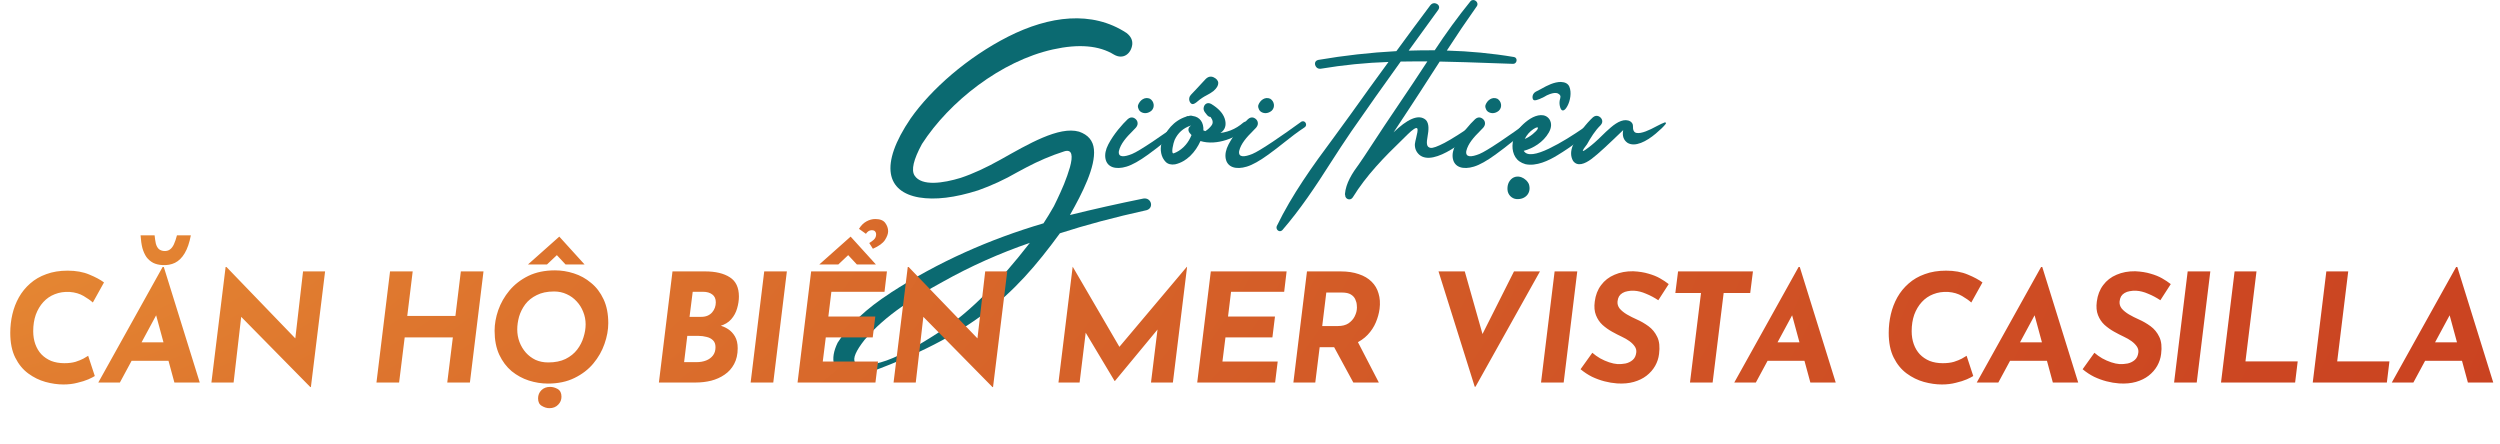 <svg width="366" height="65" viewBox="0 0 366 65" fill="none" xmlns="http://www.w3.org/2000/svg">
<path d="M130.375 42.871C137.431 38.302 144.906 35.016 152.768 32.694C153.305 31.881 153.809 31.034 154.288 30.196C154.33 30.129 154.498 29.777 154.784 29.173C155.078 28.561 155.405 27.832 155.766 26.977C156.111 26.122 156.405 25.292 156.64 24.479C157.085 22.861 157.009 21.788 155.808 22.157C153.868 22.777 152.003 23.582 150.214 24.529C149.786 24.764 149.358 24.982 148.929 25.217C147.09 26.281 145.183 27.161 143.201 27.866C139.782 28.955 136.893 29.299 134.55 28.905C129.863 28.092 128.628 24.236 133.332 17.32C136.339 13.053 141.597 8.409 147.602 5.358C153.608 2.323 159.874 1.502 164.93 4.83C165.552 5.316 165.829 5.878 165.762 6.531C165.594 7.839 164.46 8.786 163.091 7.998C160.915 6.657 157.942 6.397 154.154 7.236C146.561 8.921 138.976 14.872 134.978 21.076C133.735 23.356 133.374 24.898 133.895 25.703C134.936 27.304 138.103 26.818 140.648 26.038C142.462 25.435 144.41 24.529 146.519 23.347C150.542 21.092 155.027 18.443 157.967 19.273C159.294 19.726 160.025 20.581 160.151 21.855C160.411 24.412 158.479 28.226 156.64 31.479C160.1 30.623 163.687 29.819 167.408 29.064C168.559 28.897 168.97 30.431 167.878 30.766C163.158 31.805 158.925 32.937 155.17 34.153C148.4 43.407 142.067 49.594 124.101 55.629C121.925 54.431 121.447 52.603 122.631 50.172C124.26 47.59 126.839 45.159 130.384 42.879L130.375 42.871ZM128.947 53.047C131.089 52.452 134.138 50.851 138.069 48.244C142 45.637 146.233 41.404 150.769 35.553C146.326 37.087 142.075 38.981 138.027 41.253C133.878 43.533 129.67 46.09 126.579 49.745C124.017 52.989 124.638 54.238 128.947 53.047Z" fill="#0B6A71"/>
<path d="M164.947 24.387C163.301 24.89 162.074 24.471 161.839 23.221C161.722 22.593 161.864 21.897 162.259 21.134C163.057 19.6 164.351 18.15 165.098 17.446C165.375 17.203 165.661 17.136 165.938 17.236C166.492 17.446 166.786 18.091 166.316 18.661C166.148 18.837 165.972 19.03 165.779 19.223C164.93 20.061 164.048 21.042 163.805 22.123C163.662 23.087 164.577 23.004 165.728 22.543C166.87 22.081 170.18 19.801 172.935 17.798C173.506 17.555 173.833 18.318 173.43 18.611C172.364 19.323 171.347 20.086 170.365 20.883C169.659 21.453 168.937 22.006 168.198 22.543C168.172 22.559 168.147 22.576 168.122 22.601C166.82 23.548 165.753 24.144 164.939 24.387H164.947ZM166.669 15.912C166.585 15.727 166.568 15.551 166.618 15.375C166.879 14.663 167.601 14.126 168.349 14.453C168.962 14.814 169.113 15.702 168.576 16.205C168.139 16.574 167.551 16.7 167.038 16.39C166.845 16.264 166.728 16.105 166.669 15.912Z" fill="#0B6A71"/>
<path d="M170.65 23.691C169.978 23.029 169.785 21.889 170.054 20.95C170.6 19.148 171.859 17.655 173.649 17.077C173.707 17.035 173.775 17.01 173.842 16.993C173.875 16.993 173.909 16.993 173.934 16.993H174.01C174.01 16.993 174.069 16.976 174.094 16.968C174.136 16.951 174.178 16.943 174.22 16.934C174.362 16.918 174.488 16.934 174.598 16.976C175.681 17.11 176.236 17.957 176.177 19.089C176.79 19.365 177.537 19.525 178.008 19.516C179.536 19.474 180.88 18.946 182.039 17.932C182.569 17.538 183.207 18.167 182.753 18.636C181.099 20.17 178.125 21.377 175.748 20.648C175.034 22.249 173.733 23.691 172.027 24.06C171.448 24.152 170.986 24.026 170.65 23.699V23.691ZM174.245 20.195C174.304 20.07 174.371 19.927 174.438 19.776C174.329 19.667 174.22 19.541 174.127 19.416C173.85 18.98 174.01 18.603 174.354 18.401H174.279C173.22 18.762 172.447 19.449 171.969 20.48C171.784 20.899 171.381 22.551 171.826 22.45C172.876 22.081 173.766 21.193 174.245 20.195ZM174.606 15.241C174.237 15.258 173.8 14.445 174.362 13.866C174.69 13.539 175.009 13.196 175.328 12.844C175.69 12.458 176.051 12.064 176.429 11.653C176.815 11.226 177.227 11.117 177.663 11.31C178.537 11.712 178.638 12.492 177.638 13.338C177.327 13.573 177 13.774 176.664 13.942C176.185 14.185 175.748 14.478 175.337 14.83C175.034 15.099 174.791 15.233 174.606 15.241ZM177.395 18.326C177.63 17.982 177.571 17.58 177.218 17.119C177.042 17.119 176.874 17.027 176.723 16.851C176.614 16.708 176.496 16.566 176.387 16.423C176.227 16.197 176.168 15.954 176.227 15.711C176.328 15.224 176.773 14.923 177.319 15.216C178.361 15.845 179.016 16.549 179.285 17.328C179.822 18.896 178.814 20.07 176.261 19.877C174.22 19.734 176.362 19.818 177.395 18.326Z" fill="#0B6A71"/>
<path d="M182.552 24.387C180.906 24.89 179.679 24.471 179.444 23.221C179.327 22.593 179.469 21.897 179.864 21.134C180.662 19.6 181.956 18.15 182.703 17.446C182.98 17.203 183.266 17.136 183.543 17.236C184.097 17.446 184.391 18.091 183.921 18.661C183.753 18.837 183.577 19.03 183.384 19.223C182.535 20.061 181.653 21.042 181.41 22.123C181.267 23.087 182.182 23.004 183.333 22.543C184.475 22.081 187.785 19.801 190.54 17.798C191.111 17.555 191.438 18.318 191.035 18.611C189.969 19.323 188.952 20.086 187.97 20.883C187.264 21.453 186.542 22.006 185.803 22.543C185.777 22.559 185.752 22.576 185.727 22.601C184.425 23.548 183.358 24.144 182.544 24.387H182.552ZM184.274 15.912C184.19 15.727 184.173 15.551 184.223 15.375C184.484 14.663 185.206 14.126 185.954 14.453C186.567 14.814 186.718 15.702 186.18 16.205C185.744 16.574 185.156 16.7 184.643 16.39C184.45 16.264 184.333 16.105 184.274 15.912Z" fill="#0B6A71"/>
<path d="M186.936 33.071C189.129 28.536 192.152 24.303 195.227 20.179C196.092 19.005 196.948 17.84 197.78 16.675C199.594 14.126 201.425 11.586 203.273 9.071C199.997 9.18 196.688 9.507 193.362 10.061C193.076 10.094 192.858 10.01 192.698 9.818C192.396 9.432 192.438 8.895 193.001 8.77C196.764 8.124 200.577 7.697 204.432 7.487C206.078 5.232 207.733 2.994 209.405 0.764C209.589 0.538 209.808 0.446 210.051 0.471C210.538 0.538 210.891 0.957 210.564 1.435C209.363 3.086 208.161 4.746 206.96 6.406C206.717 6.741 206.473 7.076 206.23 7.412C207.498 7.37 208.775 7.353 210.043 7.361C211.681 4.863 213.428 2.466 215.284 0.177C215.746 -0.317 216.578 0.32 216.216 0.898C214.713 3.019 213.243 5.19 211.815 7.403C215.141 7.495 218.425 7.806 221.668 8.351C222.23 8.468 222.104 9.348 221.525 9.348C220.475 9.315 219.425 9.281 218.383 9.239C215.822 9.139 213.285 9.063 210.774 9.013C210.396 9.591 210.026 10.178 209.648 10.756C208.548 12.483 207.431 14.193 206.314 15.895C205.549 17.052 204.785 18.209 204.021 19.374C205.936 17.521 207.683 16.591 208.758 17.572C209.253 18.116 209.161 19.055 209.001 19.952C208.842 20.849 208.775 21.545 209.43 21.646C209.757 21.704 210.429 21.461 211.462 20.925C212.487 20.388 214.075 19.382 216.216 17.915C216.628 17.697 217.006 18.351 216.67 18.703C215.956 19.399 214.327 20.757 212.487 21.872C210.648 22.987 208.842 23.557 207.792 22.66C207.33 22.249 207.112 21.721 207.137 21.092C207.17 20.832 207.238 20.522 207.33 20.162C207.473 19.583 207.599 19.038 207.498 18.821C207.364 18.552 206.767 18.997 206.078 19.676C205.843 19.91 205.608 20.145 205.373 20.371C202.652 22.995 200.031 25.669 198.04 28.905C197.679 29.45 196.915 29.148 196.932 28.561C196.932 28.561 196.932 28.536 196.923 28.519C196.906 28.494 196.898 28.461 196.898 28.427C197.024 26.818 197.973 25.342 198.989 23.976C199.25 23.616 199.493 23.255 199.72 22.903C201.677 19.894 203.668 16.909 205.675 13.95C206.507 12.726 207.33 11.486 208.145 10.237C208.422 9.826 208.691 9.407 208.968 8.988C207.666 8.988 206.364 8.988 205.062 9.013C202.618 12.399 200.216 15.811 197.839 19.231C196.814 20.732 195.806 22.266 194.815 23.817C192.623 27.262 190.363 30.657 187.734 33.692C187.306 34.119 186.701 33.599 186.928 33.071H186.936Z" fill="#0B6A71"/>
<path d="M215.805 24.387C214.159 24.89 212.932 24.471 212.697 23.221C212.58 22.593 212.722 21.897 213.117 21.134C213.915 19.6 215.209 18.15 215.956 17.446C216.233 17.203 216.519 17.136 216.796 17.236C217.35 17.446 217.644 18.091 217.174 18.661C217.006 18.837 216.83 19.03 216.636 19.223C215.788 20.061 214.906 21.042 214.663 22.123C214.52 23.087 215.435 23.004 216.586 22.543C217.728 22.081 221.038 19.801 223.793 17.798C224.364 17.555 224.691 18.318 224.288 18.611C223.222 19.323 222.205 20.086 221.222 20.883C220.517 21.453 219.795 22.006 219.055 22.543C219.03 22.559 219.005 22.576 218.98 22.601C217.678 23.548 216.611 24.144 215.797 24.387H215.805ZM217.527 15.912C217.443 15.727 217.426 15.551 217.476 15.375C217.737 14.663 218.459 14.126 219.207 14.453C219.82 14.814 219.971 15.702 219.433 16.205C218.997 16.574 218.409 16.7 217.896 16.39C217.703 16.264 217.586 16.105 217.527 15.912Z" fill="#0B6A71"/>
<path d="M220.693 27.723V27.656C220.693 27.656 220.685 27.564 220.693 27.505C220.71 27.094 220.828 26.742 221.046 26.449C221.483 25.854 222.172 25.711 222.818 25.979V25.996H222.835C222.986 26.055 223.129 26.139 223.255 26.248C223.272 26.256 223.289 26.273 223.306 26.29C223.364 26.323 223.415 26.365 223.457 26.415C223.608 26.566 223.726 26.734 223.818 26.927C224.263 28.234 223.314 29.265 221.979 29.14C221.349 29.081 220.719 28.528 220.693 27.723ZM221.853 23.004C221.248 22.023 221.307 20.698 221.886 19.55C222.222 18.921 223.054 17.991 224.036 17.379C225.011 16.775 226.212 16.557 226.842 17.471C227.186 18.041 227.153 18.686 226.749 19.399C225.935 20.832 224.431 21.721 223.079 22.081C223.549 22.92 225.002 22.61 226.775 21.755C227.656 21.327 228.547 20.841 229.429 20.296C231.201 19.206 232.637 18.183 233.082 17.823C233.519 17.53 234.032 18.016 233.662 18.401C231.94 20.053 230.067 21.486 228.026 22.718C226.707 23.532 224.901 24.378 223.322 24.035C222.65 23.842 222.163 23.498 221.853 23.004ZM225.111 18.879C225.254 18.536 224.985 18.586 224.498 18.896C223.969 19.24 223.541 19.726 223.222 20.338C223.936 20.095 224.96 19.223 225.111 18.879ZM228.354 15.493C228.278 15.124 228.303 14.755 228.421 14.378C228.522 14.051 228.387 13.808 228.018 13.657C227.749 13.565 227.379 13.607 226.917 13.766C226.607 13.875 226.313 14.017 226.044 14.193C225.825 14.311 225.607 14.411 225.38 14.503C225.027 14.646 224.776 14.705 224.616 14.68C224.297 14.646 224.179 13.799 224.826 13.431C225.086 13.288 225.355 13.154 225.632 13.011C226.531 12.5 227.53 11.997 228.513 11.997C229.143 12.022 229.555 12.248 229.748 12.676C230.117 13.539 229.874 14.789 229.462 15.534C229.034 16.331 228.547 16.457 228.354 15.493Z" fill="#0B6A71"/>
<path d="M230.243 21.335C230.907 19.667 232.318 17.999 233.191 17.186C233.46 16.96 233.729 16.901 233.998 17.002C234.527 17.211 234.804 17.823 234.334 18.326C233.502 19.139 232.897 20.128 232.335 21.134C232.309 21.176 232.251 21.243 232.175 21.344C231.671 21.989 231.512 22.333 232.099 21.931C232.738 21.486 233.343 20.992 233.905 20.455C233.931 20.439 233.947 20.422 233.973 20.397C234.124 20.254 234.308 20.078 234.518 19.868C234.896 19.483 235.333 19.081 235.82 18.661C236.795 17.823 237.853 17.287 238.693 17.781C238.903 17.924 239.071 18.158 239.063 18.427C239.037 19.039 239.205 19.382 239.566 19.458C240.289 19.609 241.482 19.047 242.531 18.477C243.027 18.217 243.422 18.024 243.733 17.915C243.867 17.882 243.943 18.041 243.859 18.142C243.565 18.519 243.086 18.988 242.405 19.558C241.045 20.707 239.356 21.595 238.248 20.899C237.677 20.489 237.475 19.877 237.635 19.047C235.51 21.092 234.006 22.517 233.007 23.264C232.007 24.009 230.924 24.429 230.294 23.549C229.932 22.911 229.916 22.174 230.243 21.335Z" fill="#0B6A71"/>
<path d="M13.879 55.05C13.702 55.168 13.385 55.33 12.929 55.536C12.487 55.727 11.949 55.897 11.315 56.044C10.697 56.206 10.019 56.287 9.282 56.287C8.442 56.287 7.566 56.162 6.652 55.912C5.753 55.661 4.914 55.249 4.133 54.674C3.352 54.099 2.718 53.326 2.232 52.353C1.746 51.381 1.503 50.173 1.503 48.729C1.503 47.801 1.606 46.895 1.812 46.011C2.018 45.127 2.335 44.302 2.763 43.535C3.205 42.755 3.757 42.077 4.42 41.502C5.083 40.913 5.871 40.456 6.785 40.132C7.698 39.793 8.737 39.624 9.901 39.624C11.124 39.624 12.185 39.815 13.083 40.198C13.982 40.567 14.697 40.95 15.227 41.347L13.592 44.287C13.268 43.992 12.818 43.675 12.244 43.337C11.669 42.998 10.991 42.799 10.21 42.74C9.415 42.696 8.685 42.806 8.022 43.071C7.374 43.322 6.814 43.705 6.343 44.221C5.871 44.736 5.503 45.355 5.238 46.077C4.987 46.799 4.862 47.602 4.862 48.486C4.862 49.178 4.965 49.812 5.171 50.386C5.378 50.961 5.672 51.455 6.055 51.867C6.453 52.28 6.932 52.604 7.492 52.84C8.067 53.061 8.708 53.171 9.415 53.171C10.048 53.171 10.593 53.105 11.05 52.972C11.507 52.825 11.89 52.67 12.199 52.508C12.509 52.331 12.745 52.191 12.907 52.088L13.879 55.05ZM17.552 56H14.392L23.806 39.093H23.983L29.243 56H25.53L22.303 44.11L24.823 42.519L17.552 56ZM20.138 50.121H25.022L25.817 52.818H18.812L20.138 50.121ZM23.762 38.806C23.247 38.776 22.797 38.666 22.414 38.474C22.031 38.268 21.707 37.988 21.442 37.635C21.191 37.266 20.992 36.824 20.845 36.309C20.712 35.778 20.624 35.159 20.58 34.452H22.635C22.679 34.909 22.738 35.307 22.812 35.646C22.9 35.984 23.04 36.25 23.232 36.441C23.423 36.618 23.689 36.721 24.027 36.751C24.366 36.765 24.646 36.692 24.867 36.53C25.103 36.368 25.302 36.11 25.464 35.756C25.626 35.403 25.773 34.968 25.906 34.452H27.939C27.733 35.542 27.431 36.419 27.033 37.082C26.65 37.73 26.178 38.194 25.619 38.474C25.073 38.74 24.455 38.85 23.762 38.806ZM45.515 56.663H45.427L34.465 45.525L35.349 46.055L34.2 56H30.951L33.029 39.093H33.161L43.858 50.188L43.195 49.878L44.366 39.734H47.593L45.515 56.663ZM70.784 39.734L68.794 56H65.479L66.297 49.392H59.247L58.429 56H55.114L57.103 39.734H60.418L59.623 46.254H66.673L67.468 39.734H70.784ZM80.211 56.155C79.283 56.155 78.354 56.007 77.426 55.713C76.513 55.418 75.673 54.961 74.907 54.343C74.155 53.709 73.551 52.906 73.094 51.934C72.638 50.946 72.409 49.775 72.409 48.42C72.409 47.447 72.586 46.445 72.94 45.414C73.308 44.368 73.853 43.41 74.575 42.541C75.312 41.657 76.233 40.942 77.338 40.397C78.457 39.852 79.761 39.58 81.249 39.58C82.178 39.58 83.099 39.727 84.012 40.022C84.94 40.316 85.78 40.78 86.531 41.414C87.298 42.033 87.909 42.836 88.366 43.823C88.823 44.795 89.051 45.959 89.051 47.315C89.051 48.287 88.867 49.296 88.498 50.342C88.145 51.374 87.6 52.331 86.863 53.215C86.141 54.085 85.22 54.792 84.1 55.337C82.996 55.882 81.699 56.155 80.211 56.155ZM80.255 53.061C81.257 53.061 82.104 52.891 82.797 52.552C83.504 52.199 84.071 51.742 84.498 51.182C84.926 50.622 85.235 50.018 85.427 49.37C85.633 48.722 85.736 48.096 85.736 47.491C85.736 46.843 85.618 46.232 85.382 45.657C85.161 45.082 84.844 44.574 84.432 44.132C84.019 43.675 83.533 43.322 82.973 43.071C82.413 42.806 81.795 42.673 81.117 42.673C80.115 42.673 79.268 42.85 78.575 43.204C77.883 43.543 77.323 43.992 76.896 44.552C76.483 45.112 76.181 45.716 75.99 46.364C75.813 47.013 75.725 47.639 75.725 48.243C75.725 48.876 75.835 49.488 76.056 50.077C76.277 50.652 76.586 51.167 76.984 51.624C77.382 52.066 77.853 52.42 78.399 52.685C78.959 52.935 79.577 53.061 80.255 53.061ZM78.774 58.321C78.774 57.849 78.936 57.451 79.26 57.127C79.585 56.803 80.012 56.641 80.542 56.641C80.911 56.641 81.279 56.744 81.647 56.95C82.016 57.171 82.2 57.547 82.2 58.077C82.2 58.534 82.038 58.925 81.714 59.249C81.389 59.588 80.962 59.757 80.432 59.757C80.064 59.757 79.695 59.647 79.327 59.425C78.959 59.219 78.774 58.851 78.774 58.321ZM82.797 38.718L81.272 37.082L82.045 36.861L80.078 38.718H77.294L81.868 34.651H81.89L85.581 38.718H82.797ZM103.225 39.734C104.758 39.734 105.966 40.022 106.85 40.596C107.734 41.156 108.176 42.092 108.176 43.403C108.176 43.977 108.087 44.559 107.911 45.149C107.749 45.738 107.461 46.269 107.049 46.74C106.651 47.197 106.098 47.528 105.391 47.734L105.281 47.624C105.737 47.727 106.172 47.911 106.585 48.176C106.997 48.442 107.336 48.803 107.601 49.259C107.866 49.716 107.999 50.291 107.999 50.983C107.999 51.882 107.822 52.656 107.469 53.304C107.13 53.937 106.666 54.453 106.076 54.851C105.502 55.249 104.846 55.543 104.109 55.735C103.387 55.912 102.643 56 101.877 56H96.463L98.452 39.734H103.225ZM102.673 46.386C103.026 46.386 103.336 46.327 103.601 46.21C103.866 46.092 104.087 45.93 104.264 45.723C104.441 45.517 104.573 45.289 104.662 45.038C104.75 44.788 104.794 44.53 104.794 44.265C104.794 43.749 104.625 43.366 104.286 43.115C103.947 42.85 103.491 42.718 102.916 42.718H101.413L100.949 46.386H102.673ZM101.988 53.017C102.503 53.017 102.968 52.935 103.38 52.773C103.793 52.611 104.124 52.368 104.375 52.044C104.625 51.72 104.75 51.315 104.75 50.828C104.75 50.386 104.625 50.048 104.375 49.812C104.139 49.576 103.829 49.414 103.446 49.326C103.063 49.223 102.658 49.171 102.231 49.171H100.618L100.153 53.017H101.988ZM111.882 39.734H115.197L113.208 56H109.893L111.882 39.734ZM118.751 39.734H129.846L129.492 42.718H121.713L121.271 46.342H128.144L127.768 49.392H120.895L120.453 52.928H128.542L128.166 56H116.762L118.751 39.734ZM125.448 38.718L123.923 37.082L124.696 36.861L122.729 38.718H119.945L124.519 34.651H124.541L128.232 38.718H125.448ZM127.26 35.579C127.525 35.417 127.746 35.255 127.923 35.093C128.114 34.916 128.225 34.703 128.254 34.452C128.284 34.231 128.247 34.054 128.144 33.922C128.055 33.775 127.879 33.701 127.613 33.701C127.437 33.701 127.275 33.752 127.127 33.855C126.98 33.959 126.862 34.084 126.774 34.231L125.757 33.502C126.052 33.016 126.413 32.655 126.84 32.419C127.267 32.183 127.702 32.065 128.144 32.065C128.836 32.065 129.322 32.257 129.602 32.64C129.882 33.023 130.022 33.428 130.022 33.855C130.022 34.224 129.868 34.651 129.558 35.137C129.249 35.609 128.659 36.036 127.79 36.419L127.26 35.579ZM145.382 56.663H145.293L134.332 45.525L135.216 46.055L134.067 56H130.818L132.895 39.093H133.028L143.724 50.188L143.061 49.878L144.233 39.734H147.459L145.382 56.663ZM158.053 56H154.959L157.036 39.071H157.058L164.528 51.889L163.202 51.58L173.744 39.071H173.788L171.711 56H168.506L169.7 46.298V47.956L163.224 55.779H163.18L158.495 47.956L159.224 46.431L158.053 56ZM177.263 39.734H188.358L188.004 42.718H180.225L179.783 46.342H186.656L186.28 49.392H179.407L178.965 52.928H187.054L186.678 56H175.274L177.263 39.734ZM196.27 39.734C197.286 39.734 198.17 39.867 198.922 40.132C199.688 40.382 200.314 40.751 200.8 41.237C201.286 41.709 201.625 42.283 201.817 42.961C202.023 43.624 202.075 44.375 201.971 45.215C201.883 45.878 201.699 46.541 201.419 47.204C201.139 47.867 200.741 48.471 200.226 49.016C199.71 49.561 199.062 50.003 198.281 50.342C197.515 50.666 196.586 50.828 195.496 50.828H193.198L192.557 56H189.352L191.341 39.734H196.27ZM195.85 47.734C196.498 47.734 197.021 47.602 197.419 47.337C197.817 47.057 198.111 46.733 198.303 46.364C198.494 45.981 198.605 45.635 198.634 45.326C198.664 45.149 198.664 44.928 198.634 44.663C198.62 44.383 198.546 44.103 198.413 43.823C198.295 43.543 198.082 43.307 197.772 43.115C197.463 42.924 197.028 42.828 196.468 42.828H194.17L193.573 47.734H195.85ZM198.612 49.724L201.861 56H198.126L194.767 49.812L198.612 49.724ZM215.902 56.619L210.598 39.734H214.443L217.758 51.447L215.946 51.072L221.648 39.734H225.449L216.012 56.619H215.902ZM227.596 39.734H230.911L228.922 56H225.607L227.596 39.734ZM242.775 43.955C242.2 43.572 241.604 43.255 240.985 43.005C240.381 42.74 239.799 42.593 239.239 42.563C238.885 42.548 238.569 42.57 238.289 42.629C238.009 42.673 237.758 42.762 237.537 42.895C237.331 43.012 237.162 43.175 237.029 43.381C236.911 43.587 236.837 43.83 236.808 44.11C236.764 44.493 236.867 44.847 237.117 45.171C237.383 45.48 237.736 45.768 238.178 46.033C238.635 46.298 239.114 46.541 239.615 46.762C240.219 47.027 240.793 47.359 241.338 47.757C241.884 48.154 242.311 48.677 242.62 49.326C242.93 49.959 243.018 50.792 242.885 51.823C242.812 52.442 242.62 53.024 242.311 53.569C242.001 54.114 241.582 54.593 241.051 55.005C240.535 55.403 239.917 55.705 239.195 55.912C238.473 56.118 237.655 56.191 236.742 56.133C236.123 56.088 235.504 55.985 234.885 55.823C234.266 55.661 233.662 55.44 233.073 55.16C232.484 54.865 231.924 54.497 231.393 54.055L233.117 51.646C233.456 51.941 233.839 52.214 234.266 52.464C234.694 52.7 235.128 52.891 235.57 53.039C236.012 53.186 236.425 53.274 236.808 53.304C237.191 53.319 237.581 53.289 237.979 53.215C238.377 53.127 238.723 52.958 239.018 52.707C239.313 52.457 239.489 52.096 239.548 51.624C239.593 51.3 239.519 50.998 239.327 50.718C239.136 50.438 238.878 50.18 238.554 49.944C238.23 49.709 237.861 49.495 237.449 49.304C236.977 49.083 236.491 48.832 235.99 48.552C235.489 48.272 235.025 47.941 234.598 47.558C234.185 47.175 233.869 46.703 233.648 46.143C233.427 45.583 233.368 44.92 233.471 44.154C233.589 43.211 233.898 42.408 234.399 41.745C234.9 41.068 235.556 40.559 236.366 40.22C237.176 39.867 238.09 39.697 239.106 39.712C239.976 39.756 240.72 39.874 241.338 40.066C241.972 40.242 242.525 40.464 242.996 40.729C243.467 40.994 243.902 41.281 244.3 41.591L242.775 43.955ZM245.668 39.734H256.63L256.232 42.895H252.343L250.729 56H247.414L249.027 42.895H245.27L245.668 39.734ZM257.058 56H253.898L263.312 39.093H263.489L268.749 56H265.036L261.81 44.11L264.329 42.519L257.058 56ZM259.644 50.121H264.528L265.324 52.818H258.318L259.644 50.121ZM288.885 55.05C288.708 55.168 288.391 55.33 287.934 55.536C287.492 55.727 286.954 55.897 286.321 56.044C285.702 56.206 285.024 56.287 284.288 56.287C283.448 56.287 282.571 56.162 281.658 55.912C280.759 55.661 279.919 55.249 279.138 54.674C278.357 54.099 277.724 53.326 277.238 52.353C276.751 51.381 276.508 50.173 276.508 48.729C276.508 47.801 276.611 46.895 276.818 46.011C277.024 45.127 277.341 44.302 277.768 43.535C278.21 42.755 278.763 42.077 279.426 41.502C280.089 40.913 280.877 40.456 281.79 40.132C282.704 39.793 283.743 39.624 284.906 39.624C286.129 39.624 287.19 39.815 288.089 40.198C288.988 40.567 289.702 40.95 290.233 41.347L288.597 44.287C288.273 43.992 287.824 43.675 287.249 43.337C286.674 42.998 285.997 42.799 285.216 42.74C284.42 42.696 283.691 42.806 283.028 43.071C282.38 43.322 281.82 43.705 281.348 44.221C280.877 44.736 280.509 45.355 280.243 46.077C279.993 46.799 279.868 47.602 279.868 48.486C279.868 49.178 279.971 49.812 280.177 50.386C280.383 50.961 280.678 51.455 281.061 51.867C281.459 52.28 281.938 52.604 282.498 52.84C283.072 53.061 283.713 53.171 284.42 53.171C285.054 53.171 285.599 53.105 286.056 52.972C286.512 52.825 286.895 52.67 287.205 52.508C287.514 52.331 287.75 52.191 287.912 52.088L288.885 55.05ZM292.557 56H289.397L298.812 39.093H298.989L304.249 56H300.536L297.309 44.11L299.828 42.519L292.557 56ZM295.143 50.121H300.027L300.823 52.818H293.817L295.143 50.121ZM316.277 43.955C315.703 43.572 315.106 43.255 314.487 43.005C313.883 42.74 313.301 42.593 312.741 42.563C312.388 42.548 312.071 42.57 311.791 42.629C311.511 42.673 311.261 42.762 311.04 42.895C310.833 43.012 310.664 43.175 310.531 43.381C310.414 43.587 310.34 43.83 310.31 44.11C310.266 44.493 310.369 44.847 310.62 45.171C310.885 45.48 311.239 45.768 311.681 46.033C312.137 46.298 312.616 46.541 313.117 46.762C313.721 47.027 314.296 47.359 314.841 47.757C315.386 48.154 315.813 48.677 316.123 49.326C316.432 49.959 316.521 50.792 316.388 51.823C316.314 52.442 316.123 53.024 315.813 53.569C315.504 54.114 315.084 54.593 314.554 55.005C314.038 55.403 313.419 55.705 312.697 55.912C311.975 56.118 311.158 56.191 310.244 56.133C309.625 56.088 309.006 55.985 308.388 55.823C307.769 55.661 307.165 55.44 306.575 55.16C305.986 54.865 305.426 54.497 304.896 54.055L306.62 51.646C306.959 51.941 307.342 52.214 307.769 52.464C308.196 52.7 308.631 52.891 309.073 53.039C309.515 53.186 309.927 53.274 310.31 53.304C310.693 53.319 311.084 53.289 311.482 53.215C311.88 53.127 312.226 52.958 312.52 52.707C312.815 52.457 312.992 52.096 313.051 51.624C313.095 51.3 313.021 50.998 312.83 50.718C312.638 50.438 312.38 50.18 312.056 49.944C311.732 49.709 311.364 49.495 310.951 49.304C310.48 49.083 309.994 48.832 309.493 48.552C308.992 48.272 308.528 47.941 308.1 47.558C307.688 47.175 307.371 46.703 307.15 46.143C306.929 45.583 306.87 44.92 306.973 44.154C307.091 43.211 307.401 42.408 307.901 41.745C308.402 41.068 309.058 40.559 309.868 40.22C310.679 39.867 311.592 39.697 312.609 39.712C313.478 39.756 314.222 39.874 314.841 40.066C315.475 40.242 316.027 40.464 316.499 40.729C316.97 40.994 317.405 41.281 317.802 41.591L316.277 43.955ZM320.276 39.734H323.591L321.602 56H318.287L320.276 39.734ZM327.145 39.734H330.35L328.736 52.906H336.383L336.007 56H325.156L327.145 39.734ZM340.575 39.734H343.78L342.166 52.906H349.813L349.437 56H338.586L340.575 39.734ZM353.32 56H350.16L359.575 39.093H359.752L365.011 56H361.299L358.072 44.11L360.591 42.519L353.32 56ZM355.906 50.121H360.79L361.586 52.818H354.58L355.906 50.121Z" fill="url(#paint0_radial_1295_875)"/>
<defs>
<radialGradient id="paint0_radial_1295_875" cx="0" cy="0" r="1" gradientUnits="userSpaceOnUse" gradientTransform="translate(-47.349 23.5) scale(643.816 251.541)">
<stop stop-color="#EC9938"/>
<stop offset="0.19" stop-color="#DE762E"/>
<stop offset="0.39" stop-color="#D35B27"/>
<stop offset="0.59" stop-color="#CC4722"/>
<stop offset="0.79" stop-color="#C73B1F"/>
<stop offset="1" stop-color="#C6381E"/>
</radialGradient>
</defs>
</svg>
